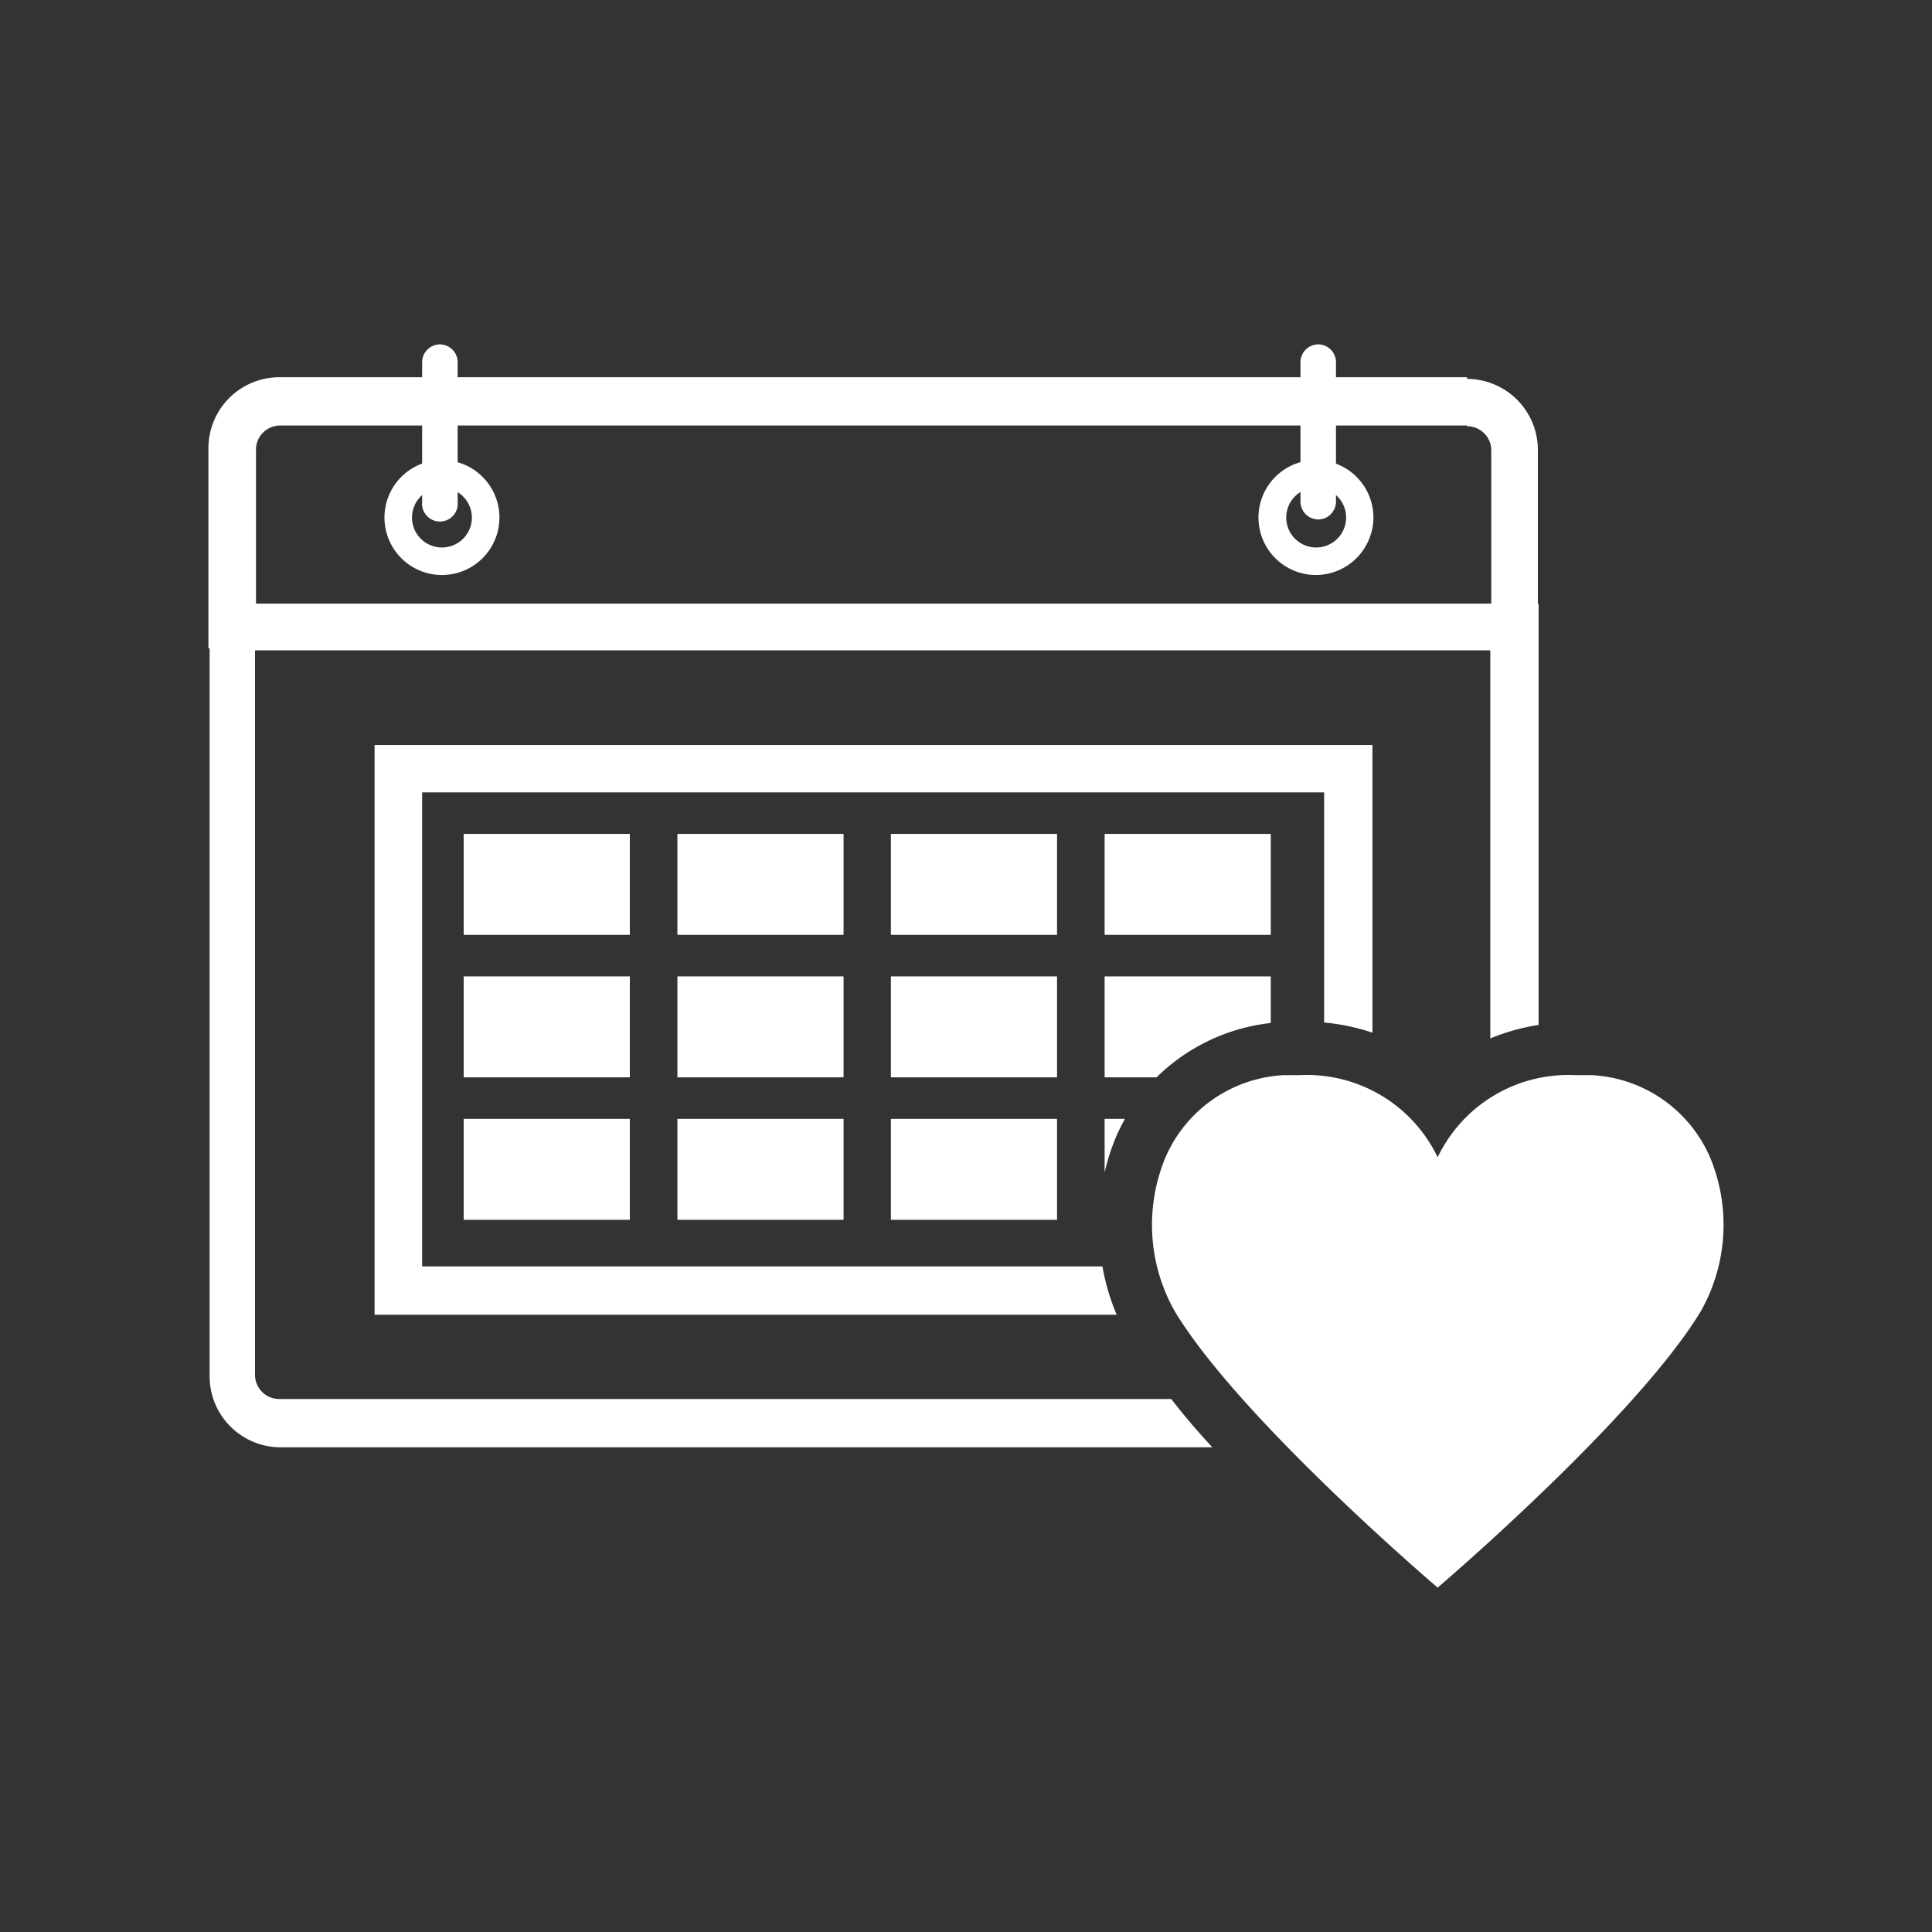 <svg xmlns="http://www.w3.org/2000/svg" width="80" height="80" viewBox="0 0 80 80"><rect x="0" y="0" width="80" height="80" fill="#333333" stroke="none"/><defs><style>.cls-1{fill:none;}.cls-2{fill:#fff;}</style></defs><title>icon</title><g id="white-blocks"><rect class="cls-1" width="80" height="80"/></g><g id="icons"><path class="cls-2" d="M60.75,17.65a1,1,0,0,1,1,1V25H10.6V18.62a1,1,0,0,1,1-1H60.75m0-2H11.56a2.94,2.94,0,0,0-2.93,2.93v8.29H63.68V18.62a2.94,2.94,0,0,0-2.93-2.93Z"/><path class="cls-2" d="M18.3,23.81a2.38,2.38,0,1,1,2.38-2.38A2.38,2.38,0,0,1,18.3,23.81Zm0-3.62a1.24,1.24,0,1,0,1.24,1.24A1.25,1.25,0,0,0,18.3,20.19Z"/><path class="cls-2" d="M54.5,23.81a2.38,2.38,0,1,1,2.37-2.38A2.39,2.39,0,0,1,54.5,23.81Zm0-3.62a1.24,1.24,0,1,0,1.24,1.24A1.24,1.24,0,0,0,54.5,20.19Z"/><path class="cls-2" d="M54.59,14.26h0a.74.74,0,0,0-.74.74v5.77a.74.74,0,0,0,.74.74h0a.74.74,0,0,0,.73-.74V15a.74.74,0,0,0-.73-.74Z"/><path class="cls-2" d="M18.22,14.26a.74.74,0,0,0-.74.74v5.77a.74.74,0,1,0,1.47,0V15a.74.74,0,0,0-.73-.74Z"/><rect class="cls-2" x="19.2" y="34.53" width="6.88" height="4.18"/><rect class="cls-2" x="19.2" y="40.43" width="6.88" height="4.18"/><rect class="cls-2" x="19.2" y="46.33" width="6.88" height="4.18"/><rect class="cls-2" x="28.05" y="34.53" width="6.88" height="4.18"/><rect class="cls-2" x="28.05" y="40.43" width="6.88" height="4.18"/><rect class="cls-2" x="28.05" y="46.33" width="6.88" height="4.18"/><rect class="cls-2" x="36.89" y="34.53" width="6.88" height="4.18"/><rect class="cls-2" x="36.89" y="40.43" width="6.88" height="4.18"/><rect class="cls-2" x="36.89" y="46.33" width="6.88" height="4.18"/><rect class="cls-2" x="45.74" y="34.53" width="6.88" height="4.18"/><path class="cls-2" d="M65.92,44.52c-.23,0-.46,0-.68,0a6,6,0,0,0-5.71,3.4,6,6,0,0,0-5.71-3.4c-.21,0-.44,0-.67,0a5.66,5.66,0,0,0-4.88,3.38,7.27,7.27,0,0,0,.37,6.39c2.69,4.47,10.89,11.45,10.89,11.45s8.21-7,10.9-11.45a7.27,7.27,0,0,0,.37-6.39A5.66,5.66,0,0,0,65.92,44.52Z"/><path class="cls-2" d="M56.8,30.85H15.51V54.44H46.24a9,9,0,0,1-.59-2H17.48V32.81H54.83v9.53a8.91,8.91,0,0,1,2,.42V30.85Z"/><path class="cls-2" d="M46.58,46.33h-.84v2.22a8.94,8.94,0,0,1,.5-1.54C46.35,46.77,46.46,46.55,46.58,46.33Z"/><path class="cls-2" d="M52.62,40.43H45.74v4.18h2.15a8,8,0,0,1,4.73-2.25Z"/><path class="cls-2" d="M63.68,25h-55v32a2.94,2.94,0,0,0,2.93,2.93H50.2c-.6-.65-1.17-1.31-1.7-2H11.56a1,1,0,0,1-1-1v-30H61.71V43a8.73,8.73,0,0,1,2-.56V25Z"/></g></svg>